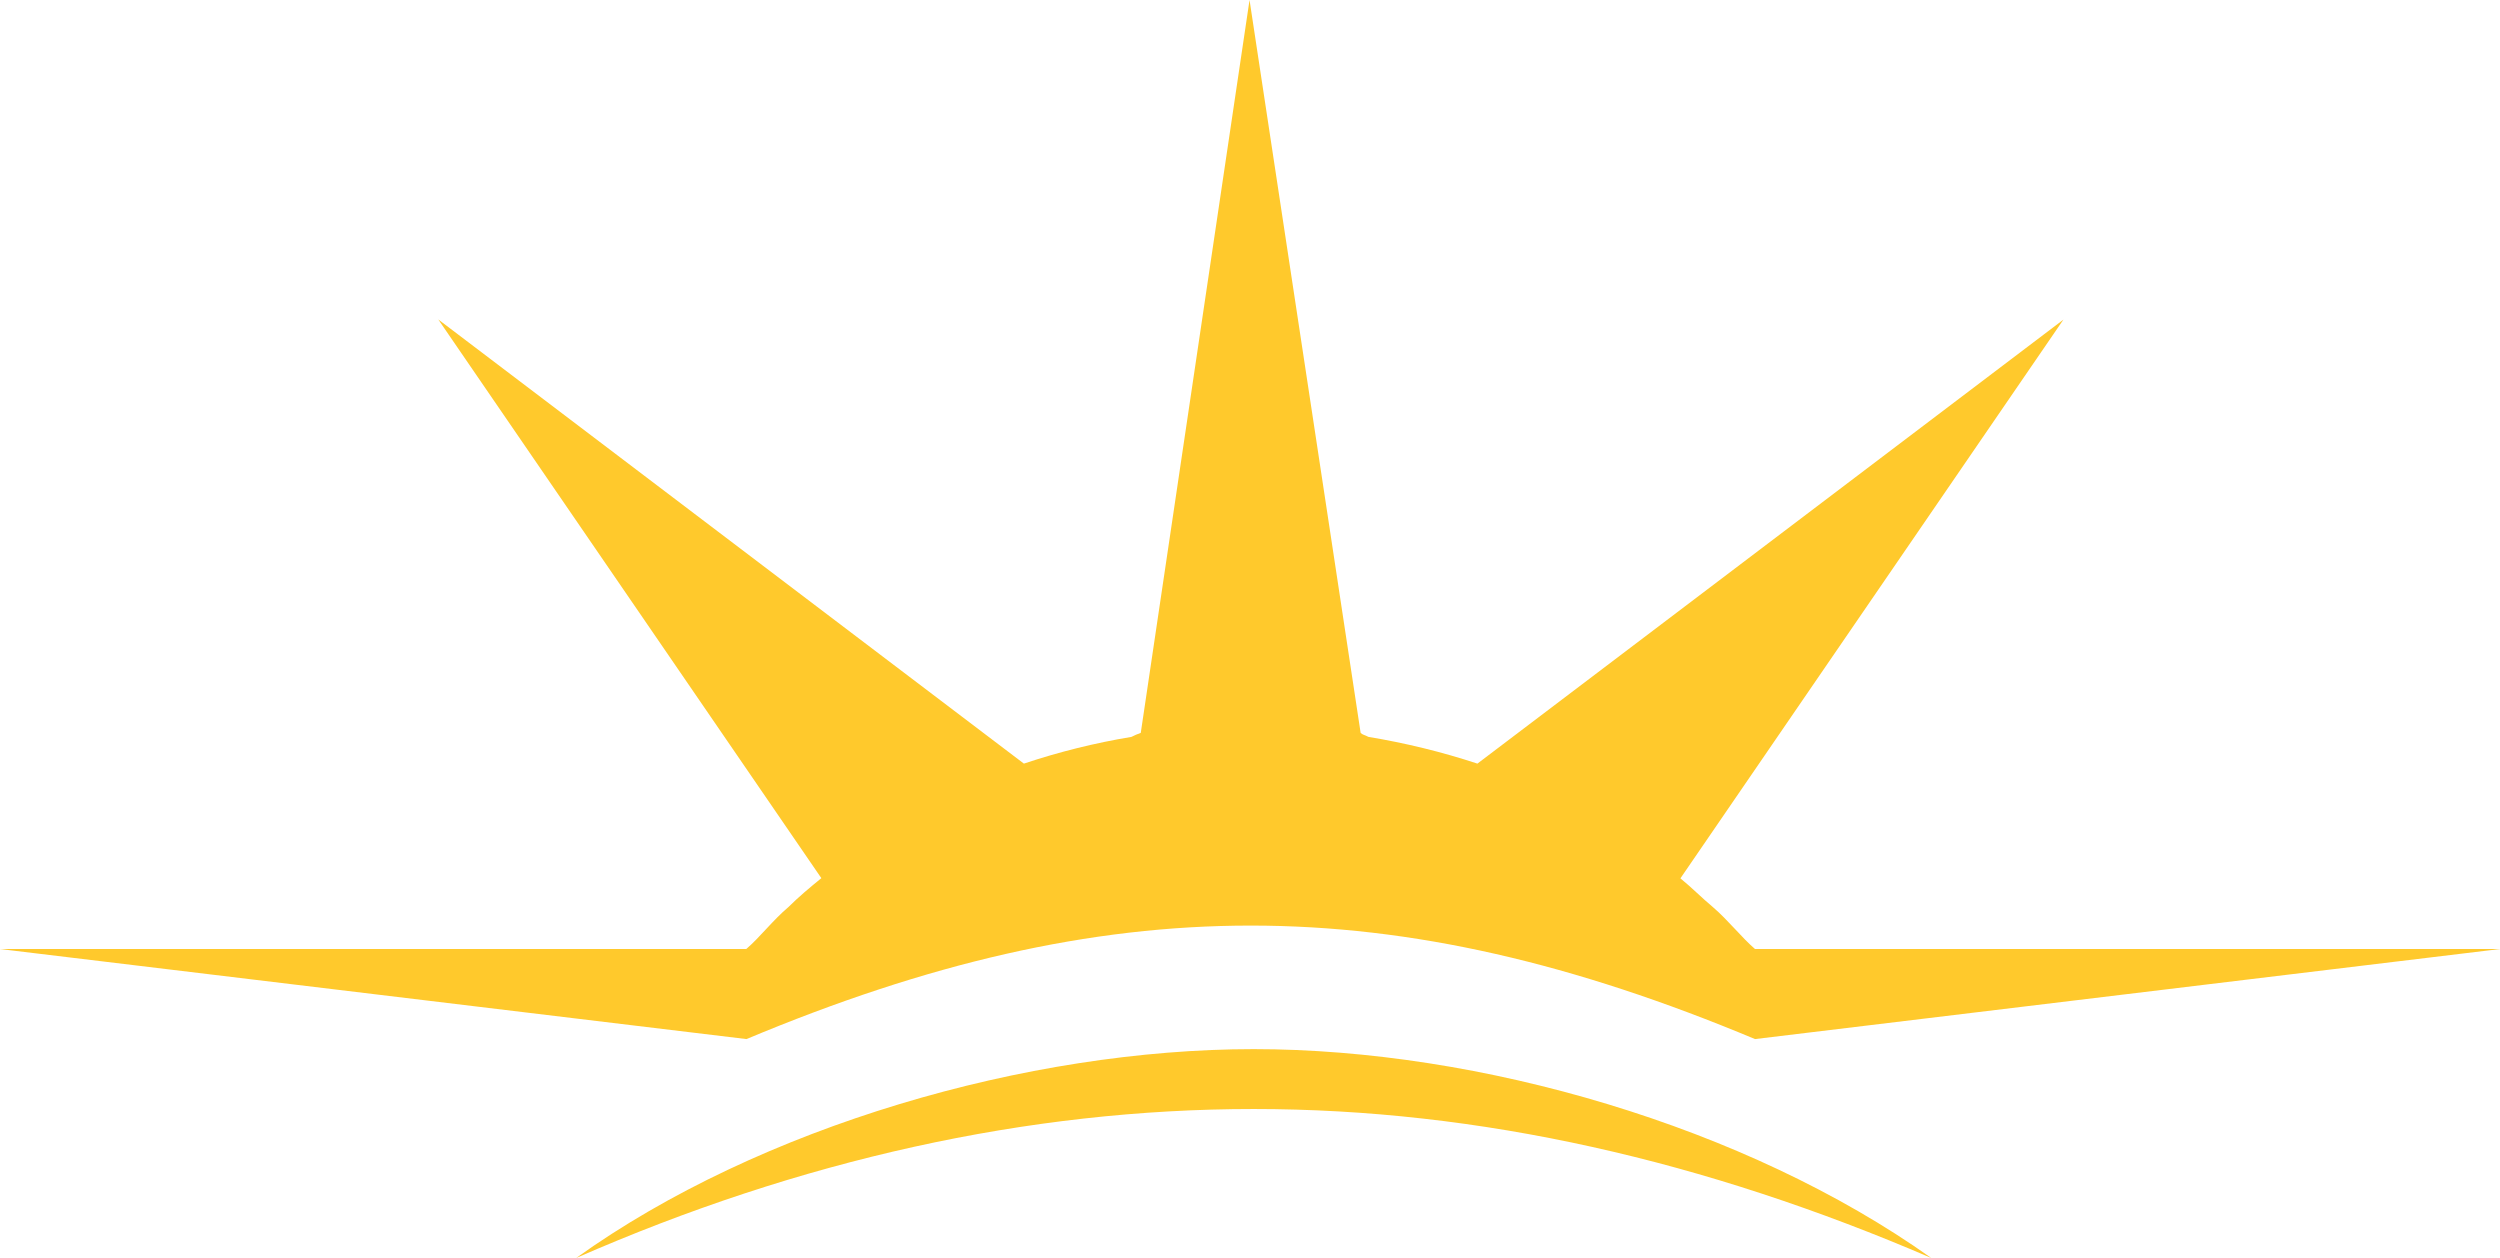 <?xml version="1.0" encoding="UTF-8"?>
<svg id="Layer_1" data-name="Layer 1" xmlns="http://www.w3.org/2000/svg" xmlns:xlink="http://www.w3.org/1999/xlink" viewBox="0 0 268.46 135.09">
  <defs>
    <style>
      .cls-1 {
        fill: #ffc92c;
      }

      .cls-1, .cls-2 {
        stroke-width: 0px;
      }

      .cls-2 {
        fill: none;
      }

      .cls-3 {
        clip-path: url(#clippath);
      }
    </style>
    <clipPath id="clippath">
      <path class="cls-2" d="m61.87,135.09c24-10.51,48.51-16,72.76-16s48.49,5.54,72.76,16c-19.95-14.17-48.53-22.43-72.76-22.43s-53,8.28-72.76,22.43m18.24-33.18H0l80.16,9.67c38.83-16.25,69.45-16.25,108.3,0l80-9.67h-80c-1.43-1.23-2.88-3.09-4.52-4.5-1.2-1-2.21-2.06-3.49-3.09l41.13-60-62.93,47.68c-3.82-1.26-7.73-2.21-11.7-2.87-.41-.22-.64-.22-.84-.43L134.18,0l-11.68,78.7c-.34.12-.68.26-1,.43-3.92.65-7.78,1.61-11.55,2.87l-62.89-47.7,41.14,60c-1.23,1-2.48,2.05-3.52,3.09-1.67,1.41-3.09,3.27-4.52,4.5"/>
    </clipPath>
  </defs>
  <g class="cls-3">
    <path class="cls-1" d="m61.87,135.09c24-10.51,48.51-16,72.76-16s48.49,5.54,72.76,16c-19.95-14.17-48.53-22.43-72.76-22.43s-53,8.28-72.76,22.43m18.24-33.18H0l80.16,9.67c38.83-16.25,69.45-16.25,108.3,0l80-9.67h-80c-1.43-1.23-2.88-3.09-4.52-4.5-1.2-1-2.23-2.06-3.49-3.09l41.13-60-62.93,47.68c-3.82-1.26-7.73-2.21-11.7-2.87-.41-.22-.64-.22-.84-.43L134.18,0l-11.68,78.7c-.34.12-.68.26-1,.43-3.92.65-7.78,1.61-11.55,2.87l-62.89-47.7,41.14,60c-1.23,1-2.48,2.05-3.52,3.09-1.67,1.41-3.09,3.27-4.52,4.5"/>
  </g>
</svg>